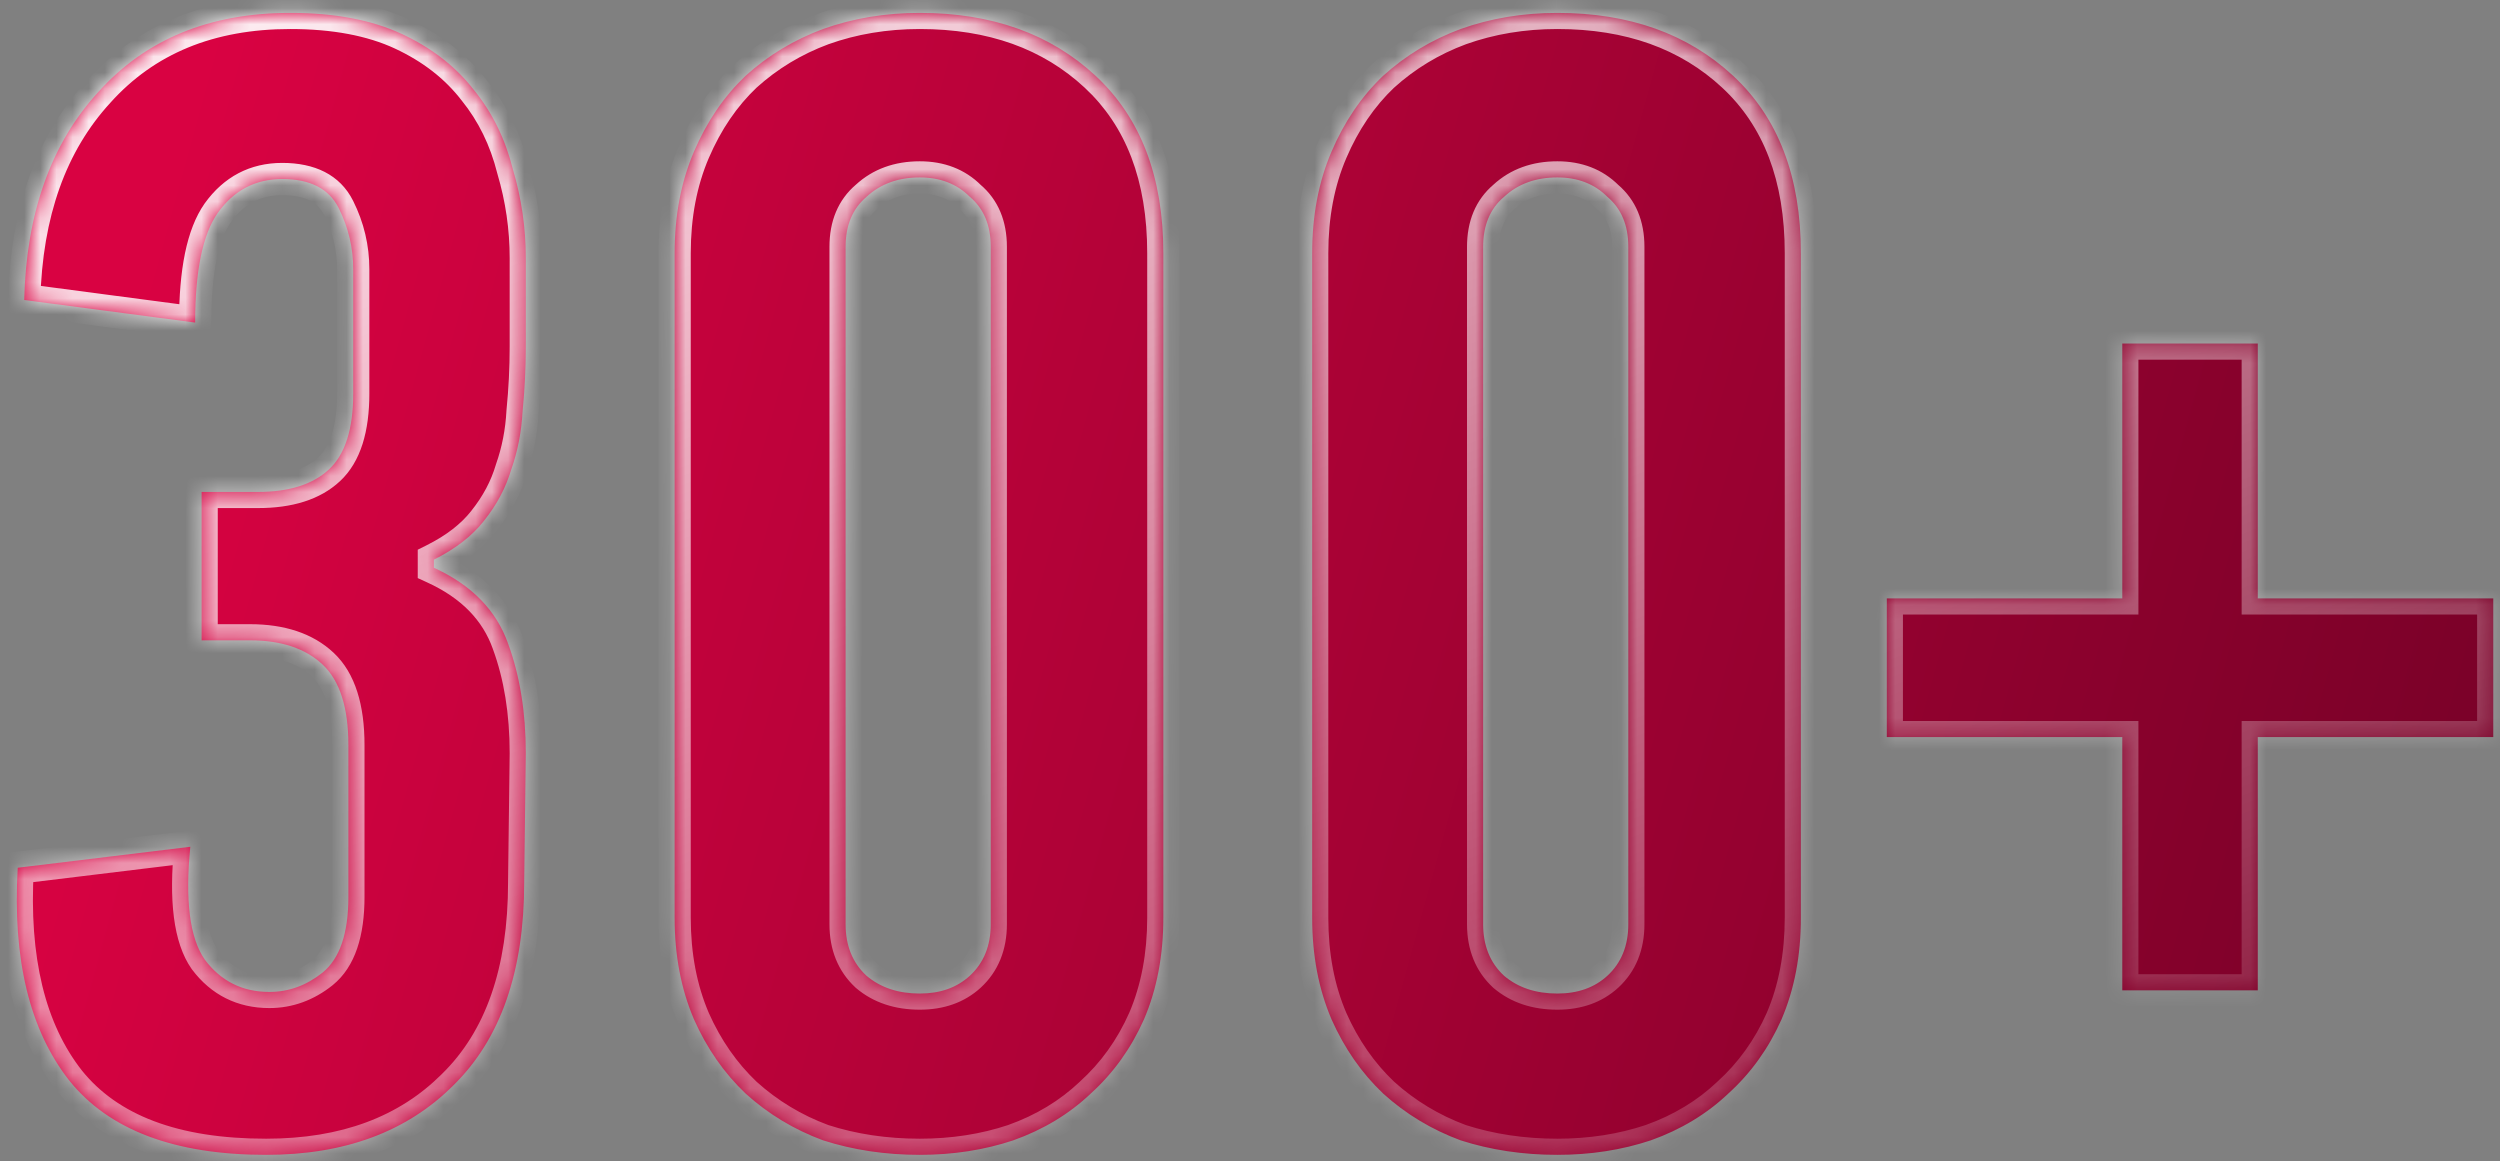 <?xml version="1.0" encoding="UTF-8"?> <svg xmlns="http://www.w3.org/2000/svg" width="155" height="72" viewBox="0 0 155 72" fill="none"><rect x="0" y="0" width="155" height="72" fill="#808080" stroke="none"/><g data-figma-bg-blur-radius="4.69185"><mask id="path-1-inside-1_12156_6629" fill="white"><path d="M26.9 35.2C29.233 36.267 30.767 37.833 31.5 39.9C32.233 41.9 32.6 44.167 32.6 46.7L32.5 54.7C32.5 60.233 31.033 64.433 28.1 67.3C25.233 70.167 21.367 71.6 16.5 71.6C10.833 71.6 6.767 70.067 4.3 67C1.833 63.867 0.767 59.467 1.1 53.8L11.8 52.5C11.467 55.833 11.767 58.167 12.7 59.5C13.7 60.833 15.033 61.5 16.7 61.5C17.9 61.5 19 61.1 20 60.3C21.067 59.433 21.6 57.867 21.6 55.6V46.2C21.6 43.867 21.067 42.2 20 41.2C18.933 40.2 17.433 39.7 15.5 39.7H12.5V30.5H16C17.933 30.5 19.4 30.033 20.4 29.1C21.4 28.167 21.9 26.6 21.9 24.4V16.7C21.9 15.367 21.6 14.1 21 12.9C20.4 11.7 19.233 11.1 17.5 11.1C15.833 11.1 14.5 11.8 13.5 13.2C12.567 14.533 12.1 16.8 12.1 20L1.5 18.6C1.633 13.2 3.167 8.9 6.1 5.7C9.033 2.433 13 0.8 18 0.8C20.733 0.8 23.033 1.233 24.9 2.1C26.767 2.967 28.267 4.133 29.4 5.6C30.533 7 31.333 8.633 31.8 10.5C32.333 12.3 32.6 14.133 32.6 16V21.5C32.6 22.833 32.533 24.167 32.4 25.5C32.333 26.767 32.1 27.967 31.7 29.1C31.367 30.233 30.8 31.3 30 32.3C29.267 33.233 28.233 34.033 26.9 34.7V35.2ZM72.127 56.9C72.127 59.233 71.727 61.333 70.927 63.2C70.127 65 69.027 66.533 67.627 67.8C66.294 69.067 64.694 70.033 62.827 70.7C61.027 71.3 59.094 71.6 57.027 71.6C54.894 71.6 52.894 71.3 51.027 70.7C49.227 70.033 47.627 69.067 46.227 67.8C44.894 66.533 43.827 65 43.027 63.2C42.227 61.333 41.827 59.233 41.827 56.9V15.7C41.827 13.367 42.227 11.267 43.027 9.4C43.827 7.533 44.894 5.967 46.227 4.7C47.627 3.433 49.227 2.467 51.027 1.8C52.894 1.133 54.894 0.8 57.027 0.8C61.494 0.8 65.127 2.1 67.927 4.7C70.727 7.3 72.127 10.967 72.127 15.7V56.9ZM61.427 15.3C61.427 13.967 60.994 12.933 60.127 12.2C59.327 11.4 58.294 11 57.027 11C55.694 11 54.594 11.4 53.727 12.2C52.861 12.933 52.427 13.967 52.427 15.3V57.3C52.427 58.633 52.861 59.7 53.727 60.5C54.594 61.233 55.694 61.6 57.027 61.6C58.294 61.6 59.327 61.233 60.127 60.5C60.994 59.7 61.427 58.633 61.427 57.3V15.3ZM111.655 56.9C111.655 59.233 111.255 61.333 110.455 63.2C109.655 65 108.555 66.533 107.155 67.8C105.821 69.067 104.221 70.033 102.355 70.7C100.555 71.3 98.621 71.6 96.555 71.6C94.421 71.6 92.421 71.3 90.555 70.7C88.755 70.033 87.155 69.067 85.755 67.8C84.421 66.533 83.355 65 82.555 63.2C81.755 61.333 81.355 59.233 81.355 56.9V15.7C81.355 13.367 81.755 11.267 82.555 9.4C83.355 7.533 84.421 5.967 85.755 4.7C87.155 3.433 88.755 2.467 90.555 1.8C92.421 1.133 94.421 0.8 96.555 0.8C101.021 0.8 104.655 2.1 107.455 4.7C110.255 7.3 111.655 10.967 111.655 15.7V56.9ZM100.955 15.3C100.955 13.967 100.521 12.933 99.655 12.2C98.855 11.4 97.821 11 96.555 11C95.221 11 94.121 11.4 93.255 12.2C92.388 12.933 91.955 13.967 91.955 15.3V57.3C91.955 58.633 92.388 59.7 93.255 60.5C94.121 61.233 95.221 61.6 96.555 61.6C97.821 61.6 98.855 61.233 99.655 60.5C100.521 59.7 100.955 58.633 100.955 57.3V15.3ZM139.982 45.7V61.4H131.582V45.7H116.982V37.1H131.582V21.3H139.982V37.1H154.582V45.7H139.982Z"></path></mask><path d="M26.9 35.2C29.233 36.267 30.767 37.833 31.5 39.9C32.233 41.9 32.6 44.167 32.6 46.7L32.5 54.7C32.5 60.233 31.033 64.433 28.1 67.3C25.233 70.167 21.367 71.6 16.5 71.6C10.833 71.6 6.767 70.067 4.3 67C1.833 63.867 0.767 59.467 1.1 53.8L11.8 52.5C11.467 55.833 11.767 58.167 12.7 59.5C13.7 60.833 15.033 61.5 16.7 61.5C17.9 61.5 19 61.1 20 60.3C21.067 59.433 21.6 57.867 21.6 55.6V46.2C21.6 43.867 21.067 42.2 20 41.2C18.933 40.2 17.433 39.7 15.5 39.7H12.5V30.5H16C17.933 30.5 19.4 30.033 20.4 29.1C21.4 28.167 21.9 26.6 21.9 24.4V16.7C21.9 15.367 21.6 14.1 21 12.9C20.4 11.7 19.233 11.1 17.5 11.1C15.833 11.1 14.5 11.8 13.5 13.2C12.567 14.533 12.1 16.8 12.1 20L1.5 18.6C1.633 13.2 3.167 8.9 6.1 5.7C9.033 2.433 13 0.8 18 0.8C20.733 0.8 23.033 1.233 24.9 2.1C26.767 2.967 28.267 4.133 29.4 5.6C30.533 7 31.333 8.633 31.8 10.5C32.333 12.3 32.6 14.133 32.6 16V21.5C32.6 22.833 32.533 24.167 32.4 25.5C32.333 26.767 32.1 27.967 31.7 29.1C31.367 30.233 30.8 31.3 30 32.3C29.267 33.233 28.233 34.033 26.9 34.7V35.2ZM72.127 56.9C72.127 59.233 71.727 61.333 70.927 63.2C70.127 65 69.027 66.533 67.627 67.8C66.294 69.067 64.694 70.033 62.827 70.7C61.027 71.3 59.094 71.6 57.027 71.6C54.894 71.6 52.894 71.3 51.027 70.7C49.227 70.033 47.627 69.067 46.227 67.8C44.894 66.533 43.827 65 43.027 63.2C42.227 61.333 41.827 59.233 41.827 56.9V15.7C41.827 13.367 42.227 11.267 43.027 9.4C43.827 7.533 44.894 5.967 46.227 4.7C47.627 3.433 49.227 2.467 51.027 1.8C52.894 1.133 54.894 0.8 57.027 0.8C61.494 0.8 65.127 2.1 67.927 4.7C70.727 7.3 72.127 10.967 72.127 15.7V56.9ZM61.427 15.3C61.427 13.967 60.994 12.933 60.127 12.2C59.327 11.4 58.294 11 57.027 11C55.694 11 54.594 11.4 53.727 12.2C52.861 12.933 52.427 13.967 52.427 15.3V57.3C52.427 58.633 52.861 59.7 53.727 60.5C54.594 61.233 55.694 61.6 57.027 61.6C58.294 61.6 59.327 61.233 60.127 60.5C60.994 59.7 61.427 58.633 61.427 57.3V15.3ZM111.655 56.9C111.655 59.233 111.255 61.333 110.455 63.2C109.655 65 108.555 66.533 107.155 67.8C105.821 69.067 104.221 70.033 102.355 70.7C100.555 71.3 98.621 71.6 96.555 71.6C94.421 71.6 92.421 71.3 90.555 70.7C88.755 70.033 87.155 69.067 85.755 67.8C84.421 66.533 83.355 65 82.555 63.2C81.755 61.333 81.355 59.233 81.355 56.9V15.7C81.355 13.367 81.755 11.267 82.555 9.4C83.355 7.533 84.421 5.967 85.755 4.7C87.155 3.433 88.755 2.467 90.555 1.8C92.421 1.133 94.421 0.8 96.555 0.8C101.021 0.8 104.655 2.1 107.455 4.7C110.255 7.3 111.655 10.967 111.655 15.7V56.9ZM100.955 15.3C100.955 13.967 100.521 12.933 99.655 12.2C98.855 11.4 97.821 11 96.555 11C95.221 11 94.121 11.4 93.255 12.2C92.388 12.933 91.955 13.967 91.955 15.3V57.3C91.955 58.633 92.388 59.7 93.255 60.5C94.121 61.233 95.221 61.6 96.555 61.6C97.821 61.6 98.855 61.233 99.655 60.5C100.521 59.7 100.955 58.633 100.955 57.3V15.3ZM139.982 45.7V61.4H131.582V45.7H116.982V37.1H131.582V21.3H139.982V37.1H154.582V45.7H139.982Z" fill="url(#paint0_linear_12156_6629)"></path><path d="M26.9 35.2H25.9V35.842L26.484 36.109L26.9 35.2ZM31.5 39.9L30.558 40.234L30.561 40.244L31.5 39.9ZM32.6 46.7L33.6 46.712V46.7H32.6ZM32.5 54.7L31.5 54.688V54.7H32.5ZM28.1 67.3L27.401 66.585L27.393 66.593L28.1 67.3ZM4.3 67L3.514 67.619L3.521 67.627L4.3 67ZM1.1 53.8L0.979 52.807L0.151 52.908L0.102 53.741L1.1 53.8ZM11.8 52.5L12.795 52.599L12.919 51.357L11.679 51.507L11.8 52.5ZM12.7 59.5L11.881 60.074L11.89 60.087L11.9 60.1L12.7 59.5ZM20 60.3L20.625 61.081L20.631 61.076L20 60.3ZM20 41.2L19.316 41.929L19.316 41.929L20 41.2ZM12.5 39.7H11.5V40.7H12.5V39.7ZM12.5 30.5V29.5H11.5V30.5H12.5ZM13.5 13.2L12.686 12.619L12.681 12.627L13.5 13.2ZM12.1 20L11.969 20.991L13.1 21.141V20H12.1ZM1.5 18.6L0.5 18.575L0.478 19.474L1.369 19.591L1.5 18.6ZM6.1 5.7L6.837 6.376L6.844 6.368L6.1 5.7ZM24.9 2.1L24.479 3.007L24.479 3.007L24.9 2.1ZM29.4 5.6L28.609 6.211L28.616 6.22L28.623 6.229L29.4 5.6ZM31.8 10.5L30.83 10.742L30.835 10.763L30.841 10.784L31.8 10.5ZM32.4 25.5L31.405 25.401L31.403 25.424L31.401 25.447L32.4 25.5ZM31.7 29.1L30.757 28.767L30.748 28.792L30.741 28.818L31.7 29.1ZM30 32.3L29.219 31.675L29.214 31.682L30 32.3ZM26.9 34.7L26.453 33.806L25.9 34.082V34.7H26.9ZM26.9 35.2L26.484 36.109C28.617 37.084 29.93 38.466 30.558 40.234L31.5 39.9L32.442 39.566C31.603 37.2 29.85 35.449 27.316 34.291L26.9 35.2ZM31.5 39.9L30.561 40.244C31.247 42.115 31.6 44.262 31.6 46.7H32.6H33.6C33.6 44.071 33.219 41.685 32.439 39.556L31.5 39.9ZM32.6 46.7L31.6 46.688L31.5 54.688L32.5 54.7L33.5 54.712L33.6 46.712L32.6 46.7ZM32.5 54.7H31.5C31.5 60.061 30.082 63.965 27.401 66.585L28.1 67.3L28.799 68.015C31.985 64.902 33.5 60.406 33.5 54.7H32.5ZM28.1 67.3L27.393 66.593C24.75 69.235 21.158 70.6 16.5 70.6V71.6V72.6C21.575 72.6 25.716 71.098 28.807 68.007L28.1 67.3ZM16.5 71.6V70.6C10.998 70.6 7.284 69.114 5.079 66.373L4.3 67L3.521 67.627C6.25 71.02 10.669 72.6 16.5 72.6V71.6ZM4.3 67L5.086 66.381C2.824 63.508 1.773 59.384 2.098 53.859L1.1 53.8L0.102 53.741C-0.24 59.55 0.843 64.225 3.514 67.619L4.3 67ZM1.1 53.8L1.221 54.793L11.921 53.493L11.8 52.5L11.679 51.507L0.979 52.807L1.1 53.8ZM11.8 52.5L10.805 52.401C10.469 55.761 10.724 58.421 11.881 60.074L12.7 59.5L13.519 58.926C12.809 57.912 12.464 55.906 12.795 52.599L11.8 52.5ZM12.7 59.5L11.9 60.1C13.089 61.685 14.719 62.5 16.7 62.5V61.5V60.5C15.348 60.5 14.311 59.981 13.5 58.9L12.7 59.5ZM16.7 61.5V62.5C18.143 62.5 19.46 62.013 20.625 61.081L20 60.3L19.375 59.519C18.54 60.188 17.657 60.5 16.7 60.5V61.5ZM20 60.3L20.631 61.076C22.047 59.925 22.6 57.976 22.6 55.6H21.6H20.6C20.6 57.758 20.086 58.942 19.369 59.524L20 60.3ZM21.6 55.6H22.6V46.2H21.6H20.6V55.6H21.6ZM21.6 46.2H22.6C22.6 43.751 22.045 41.747 20.684 40.471L20 41.2L19.316 41.929C20.088 42.653 20.6 43.983 20.6 46.2H21.6ZM20 41.2L20.684 40.471C19.379 39.247 17.603 38.7 15.5 38.7V39.7V40.7C17.263 40.7 18.488 41.153 19.316 41.929L20 41.2ZM15.5 39.7V38.7H12.5V39.7V40.7H15.5V39.7ZM12.5 39.7H13.5V30.5H12.5H11.5V39.7H12.5ZM12.5 30.5V31.5H16V30.5V29.5H12.5V30.5ZM16 30.5V31.5C18.082 31.5 19.833 30.997 21.082 29.831L20.4 29.1L19.718 28.369C18.967 29.069 17.785 29.5 16 29.5V30.5ZM20.4 29.1L21.082 29.831C22.38 28.62 22.9 26.713 22.9 24.4H21.9H20.9C20.9 26.486 20.42 27.713 19.718 28.369L20.4 29.1ZM21.9 24.4H22.9V16.7H21.9H20.9V24.4H21.9ZM21.9 16.7H22.9C22.9 15.21 22.563 13.791 21.894 12.453L21 12.9L20.106 13.347C20.637 14.409 20.9 15.523 20.9 16.7H21.9ZM21 12.9L21.894 12.453C21.073 10.811 19.481 10.1 17.5 10.1V11.1V12.1C18.985 12.1 19.727 12.589 20.106 13.347L21 12.9ZM17.5 11.1V10.1C15.498 10.1 13.867 10.966 12.686 12.619L13.5 13.2L14.314 13.781C15.133 12.634 16.168 12.1 17.5 12.1V11.1ZM13.5 13.2L12.681 12.627C11.561 14.226 11.1 16.761 11.1 20H12.1H13.1C13.1 16.839 13.572 14.841 14.319 13.774L13.5 13.2ZM12.1 20L12.231 19.009L1.631 17.609L1.5 18.6L1.369 19.591L11.969 20.991L12.1 20ZM1.5 18.6L2.5 18.625C2.629 13.405 4.104 9.357 6.837 6.376L6.1 5.7L5.363 5.024C2.229 8.443 0.638 12.995 0.5 18.575L1.5 18.6ZM6.1 5.7L6.844 6.368C9.56 3.343 13.24 1.8 18 1.8V0.8V-0.2C12.76 -0.2 8.506 1.524 5.356 5.032L6.1 5.7ZM18 0.8V1.8C20.633 1.8 22.78 2.218 24.479 3.007L24.9 2.1L25.321 1.193C23.287 0.248 20.833 -0.2 18 -0.2V0.8ZM24.9 2.1L24.479 3.007C26.217 3.814 27.584 4.885 28.609 6.211L29.4 5.6L30.191 4.989C28.95 3.382 27.317 2.12 25.321 1.193L24.9 2.1ZM29.4 5.6L28.623 6.229C29.658 7.508 30.396 9.007 30.83 10.742L31.8 10.5L32.77 10.258C32.271 8.259 31.409 6.492 30.177 4.971L29.4 5.6ZM31.8 10.5L30.841 10.784C31.347 12.492 31.6 14.23 31.6 16H32.6H33.6C33.6 14.037 33.319 12.108 32.759 10.216L31.8 10.5ZM32.6 16H31.6V21.5H32.6H33.6V16H32.6ZM32.6 21.5H31.6C31.6 22.8 31.535 24.1 31.405 25.401L32.4 25.5L33.395 25.599C33.532 24.233 33.6 22.867 33.6 21.5H32.6ZM32.4 25.5L31.401 25.447C31.34 26.624 31.123 27.729 30.757 28.767L31.7 29.1L32.643 29.433C33.077 28.204 33.327 26.91 33.399 25.553L32.4 25.5ZM31.7 29.1L30.741 28.818C30.447 29.816 29.945 30.768 29.219 31.675L30 32.3L30.781 32.925C31.655 31.832 32.286 30.65 32.659 29.382L31.7 29.1ZM30 32.3L29.214 31.682C28.592 32.474 27.687 33.188 26.453 33.806L26.9 34.7L27.347 35.594C28.78 34.878 29.942 33.993 30.786 32.918L30 32.3ZM26.9 34.7H25.9V35.2H26.9H27.9V34.7H26.9ZM70.927 63.2L71.841 63.606L71.847 63.594L70.927 63.2ZM67.627 67.8L66.956 67.058L66.947 67.067L66.939 67.075L67.627 67.8ZM62.827 70.7L63.144 71.649L63.154 71.645L63.164 71.642L62.827 70.7ZM51.027 70.7L50.68 71.638L50.7 71.645L50.721 71.652L51.027 70.7ZM46.227 67.8L45.539 68.525L45.547 68.533L45.556 68.541L46.227 67.8ZM43.027 63.2L42.108 63.594L42.114 63.606L43.027 63.2ZM43.027 9.4L42.108 9.006L42.108 9.006L43.027 9.4ZM46.227 4.7L45.556 3.958L45.547 3.967L45.539 3.975L46.227 4.7ZM51.027 1.8L50.691 0.858L50.68 0.862L51.027 1.8ZM67.927 4.7L68.608 3.967L68.608 3.967L67.927 4.7ZM60.127 12.2L59.42 12.907L59.45 12.937L59.481 12.963L60.127 12.2ZM53.727 12.2L54.373 12.963L54.39 12.949L54.406 12.935L53.727 12.2ZM53.727 60.5L53.049 61.235L53.065 61.249L53.081 61.263L53.727 60.5ZM60.127 60.5L60.803 61.237L60.806 61.235L60.127 60.5ZM72.127 56.9H71.127C71.127 59.118 70.748 61.081 70.008 62.806L70.927 63.2L71.847 63.594C72.707 61.586 73.127 59.349 73.127 56.9H72.127ZM70.927 63.2L70.013 62.794C69.268 64.472 68.249 65.889 66.956 67.058L67.627 67.8L68.298 68.541C69.806 67.177 70.987 65.528 71.841 63.606L70.927 63.2ZM67.627 67.8L66.939 67.075C65.714 68.238 64.237 69.135 62.491 69.758L62.827 70.7L63.164 71.642C65.151 70.932 66.874 69.895 68.316 68.525L67.627 67.8ZM62.827 70.7L62.511 69.751C60.822 70.314 58.996 70.6 57.027 70.6V71.6V72.6C59.192 72.6 61.233 72.286 63.144 71.649L62.827 70.7ZM57.027 71.6V70.6C54.989 70.6 53.093 70.314 51.333 69.748L51.027 70.7L50.721 71.652C52.695 72.287 54.799 72.6 57.027 72.6V71.6ZM51.027 70.7L51.375 69.762C49.692 69.139 48.202 68.238 46.898 67.058L46.227 67.8L45.556 68.541C47.052 69.895 48.763 70.928 50.68 71.638L51.027 70.7ZM46.227 67.8L46.916 67.075C45.685 65.905 44.692 64.483 43.941 62.794L43.027 63.2L42.114 63.606C42.963 65.517 44.103 67.162 45.539 68.525L46.227 67.8ZM43.027 63.2L43.947 62.806C43.207 61.081 42.827 59.118 42.827 56.9H41.827H40.827C40.827 59.349 41.248 61.586 42.108 63.594L43.027 63.2ZM41.827 56.9H42.827V15.7H41.827H40.827V56.9H41.827ZM41.827 15.7H42.827C42.827 13.482 43.207 11.519 43.947 9.794L43.027 9.4L42.108 9.006C41.248 11.014 40.827 13.251 40.827 15.7H41.827ZM43.027 9.4L43.947 9.794C44.699 8.039 45.691 6.589 46.916 5.425L46.227 4.7L45.539 3.975C44.097 5.345 42.956 7.028 42.108 9.006L43.027 9.4ZM46.227 4.7L46.898 5.442C48.202 4.262 49.692 3.361 51.375 2.738L51.027 1.8L50.68 0.862C48.763 1.572 47.052 2.605 45.556 3.958L46.227 4.7ZM51.027 1.8L51.364 2.742C53.114 2.116 55 1.8 57.027 1.8V0.8V-0.2C54.788 -0.2 52.674 0.15 50.691 0.858L51.027 1.8ZM57.027 0.8V1.8C61.287 1.8 64.663 3.033 67.247 5.433L67.927 4.7L68.608 3.967C65.592 1.167 61.701 -0.2 57.027 -0.2V0.8ZM67.927 4.7L67.247 5.433C69.796 7.8 71.127 11.174 71.127 15.7H72.127H73.127C73.127 10.76 71.658 6.8 68.608 3.967L67.927 4.7ZM72.127 15.7H71.127V56.9H72.127H73.127V15.7H72.127ZM61.427 15.3H62.427C62.427 13.729 61.904 12.394 60.773 11.437L60.127 12.2L59.481 12.963C60.084 13.473 60.427 14.204 60.427 15.3H61.427ZM60.127 12.2L60.834 11.493C59.824 10.482 58.525 10 57.027 10V11V12C58.063 12 58.831 12.318 59.42 12.907L60.127 12.2ZM57.027 11V10C55.478 10 54.125 10.472 53.049 11.465L53.727 12.2L54.406 12.935C55.063 12.328 55.91 12 57.027 12V11ZM53.727 12.2L53.081 11.437C51.95 12.394 51.427 13.729 51.427 15.3H52.427H53.427C53.427 14.204 53.771 13.473 54.373 12.963L53.727 12.2ZM52.427 15.3H51.427V57.3H52.427H53.427V15.3H52.427ZM52.427 57.3H51.427C51.427 58.872 51.95 60.22 53.049 61.235L53.727 60.5L54.406 59.765C53.772 59.18 53.427 58.394 53.427 57.3H52.427ZM53.727 60.5L53.081 61.263C54.159 62.175 55.501 62.6 57.027 62.6V61.6V60.6C55.887 60.6 55.029 60.291 54.373 59.737L53.727 60.5ZM57.027 61.6V62.6C58.5 62.6 59.788 62.167 60.803 61.237L60.127 60.5L59.452 59.763C58.867 60.299 58.088 60.6 57.027 60.6V61.6ZM60.127 60.5L60.806 61.235C61.905 60.22 62.427 58.872 62.427 57.3H61.427H60.427C60.427 58.394 60.083 59.18 59.449 59.765L60.127 60.5ZM61.427 57.3H62.427V15.3H61.427H60.427V57.3H61.427ZM110.455 63.2L111.369 63.606L111.374 63.594L110.455 63.2ZM107.155 67.8L106.484 67.058L106.475 67.067L106.466 67.075L107.155 67.8ZM102.355 70.7L102.671 71.649L102.681 71.645L102.691 71.642L102.355 70.7ZM90.555 70.7L90.207 71.638L90.228 71.645L90.249 71.652L90.555 70.7ZM85.755 67.8L85.066 68.525L85.075 68.533L85.084 68.541L85.755 67.8ZM82.555 63.2L81.635 63.594L81.641 63.606L82.555 63.2ZM82.555 9.4L81.635 9.006L81.635 9.006L82.555 9.4ZM85.755 4.7L85.084 3.958L85.075 3.967L85.066 3.975L85.755 4.7ZM90.555 1.8L90.218 0.858L90.207 0.862L90.555 1.8ZM107.455 4.7L108.135 3.967L108.135 3.967L107.455 4.7ZM99.655 12.2L98.948 12.907L98.977 12.937L99.009 12.963L99.655 12.2ZM93.255 12.2L93.901 12.963L93.917 12.949L93.933 12.935L93.255 12.2ZM93.255 60.5L92.576 61.235L92.592 61.249L92.609 61.263L93.255 60.5ZM99.655 60.5L100.33 61.237L100.333 61.235L99.655 60.5ZM111.655 56.9H110.655C110.655 59.118 110.275 61.081 109.536 62.806L110.455 63.2L111.374 63.594C112.235 61.586 112.655 59.349 112.655 56.9H111.655ZM110.455 63.2L109.541 62.794C108.795 64.472 107.776 65.889 106.484 67.058L107.155 67.8L107.826 68.541C109.334 67.177 110.514 65.528 111.369 63.606L110.455 63.2ZM107.155 67.8L106.466 67.075C105.241 68.238 103.764 69.135 102.018 69.758L102.355 70.7L102.691 71.642C104.679 70.932 106.401 69.895 107.843 68.525L107.155 67.8ZM102.355 70.7L102.038 69.751C100.349 70.314 98.523 70.6 96.555 70.6V71.6V72.6C98.719 72.6 100.76 72.286 102.671 71.649L102.355 70.7ZM96.555 71.6V70.6C94.516 70.6 92.62 70.314 90.861 69.748L90.555 70.7L90.249 71.652C92.223 72.287 94.327 72.6 96.555 72.6V71.6ZM90.555 70.7L90.902 69.762C89.219 69.139 87.73 68.238 86.426 67.058L85.755 67.8L85.084 68.541C86.58 69.895 88.29 70.928 90.207 71.638L90.555 70.7ZM85.755 67.8L86.443 67.075C85.212 65.905 84.219 64.483 83.469 62.794L82.555 63.2L81.641 63.606C82.49 65.517 83.631 67.162 85.066 68.525L85.755 67.8ZM82.555 63.2L83.474 62.806C82.734 61.081 82.355 59.118 82.355 56.9H81.355H80.355C80.355 59.349 80.775 61.586 81.635 63.594L82.555 63.2ZM81.355 56.9H82.355V15.7H81.355H80.355V56.9H81.355ZM81.355 15.7H82.355C82.355 13.482 82.734 11.519 83.474 9.794L82.555 9.4L81.635 9.006C80.775 11.014 80.355 13.251 80.355 15.7H81.355ZM82.555 9.4L83.474 9.794C84.226 8.039 85.218 6.589 86.443 5.425L85.755 4.7L85.066 3.975C83.624 5.345 82.483 7.028 81.635 9.006L82.555 9.4ZM85.755 4.7L86.426 5.442C87.73 4.262 89.219 3.361 90.902 2.738L90.555 1.8L90.207 0.862C88.29 1.572 86.58 2.605 85.084 3.958L85.755 4.7ZM90.555 1.8L90.891 2.742C92.642 2.116 94.527 1.8 96.555 1.8V0.8V-0.2C94.316 -0.2 92.201 0.15 90.218 0.858L90.555 1.8ZM96.555 0.8V1.8C100.814 1.8 104.19 3.033 106.774 5.433L107.455 4.7L108.135 3.967C105.119 1.167 101.228 -0.2 96.555 -0.2V0.8ZM107.455 4.7L106.774 5.433C109.324 7.8 110.655 11.174 110.655 15.7H111.655H112.655C112.655 10.76 111.186 6.8 108.135 3.967L107.455 4.7ZM111.655 15.7H110.655V56.9H111.655H112.655V15.7H111.655ZM100.955 15.3H101.955C101.955 13.729 101.432 12.394 100.301 11.437L99.655 12.2L99.009 12.963C99.611 13.473 99.955 14.204 99.955 15.3H100.955ZM99.655 12.2L100.362 11.493C99.351 10.482 98.052 10 96.555 10V11V12C97.591 12 98.358 12.318 98.948 12.907L99.655 12.2ZM96.555 11V10C95.005 10 93.652 10.472 92.576 11.465L93.255 12.2L93.933 12.935C94.591 12.328 95.437 12 96.555 12V11ZM93.255 12.2L92.609 11.437C91.478 12.394 90.955 13.729 90.955 15.3H91.955H92.955C92.955 14.204 93.299 13.473 93.901 12.963L93.255 12.2ZM91.955 15.3H90.955V57.3H91.955H92.955V15.3H91.955ZM91.955 57.3H90.955C90.955 58.872 91.477 60.22 92.576 61.235L93.255 60.5L93.933 59.765C93.299 59.18 92.955 58.394 92.955 57.3H91.955ZM93.255 60.5L92.609 61.263C93.686 62.175 95.028 62.6 96.555 62.6V61.6V60.6C95.415 60.6 94.556 60.291 93.901 59.737L93.255 60.5ZM96.555 61.6V62.6C98.027 62.6 99.316 62.167 100.33 61.237L99.655 60.5L98.979 59.763C98.394 60.299 97.616 60.6 96.555 60.6V61.6ZM99.655 60.5L100.333 61.235C101.433 60.22 101.955 58.872 101.955 57.3H100.955H99.955C99.955 58.394 99.61 59.18 98.976 59.765L99.655 60.5ZM100.955 57.3H101.955V15.3H100.955H99.955V57.3H100.955ZM139.982 45.7V44.7H138.982V45.7H139.982ZM139.982 61.4V62.4H140.982V61.4H139.982ZM131.582 61.4H130.582V62.4H131.582V61.4ZM131.582 45.7H132.582V44.7H131.582V45.7ZM116.982 45.7H115.982V46.7H116.982V45.7ZM116.982 37.1V36.1H115.982V37.1H116.982ZM131.582 37.1V38.1H132.582V37.1H131.582ZM131.582 21.3V20.3H130.582V21.3H131.582ZM139.982 21.3H140.982V20.3H139.982V21.3ZM139.982 37.1H138.982V38.1H139.982V37.1ZM154.582 37.1H155.582V36.1H154.582V37.1ZM154.582 45.7V46.7H155.582V45.7H154.582ZM139.982 45.7H138.982V61.4H139.982H140.982V45.7H139.982ZM139.982 61.4V60.4H131.582V61.4V62.4H139.982V61.4ZM131.582 61.4H132.582V45.7H131.582H130.582V61.4H131.582ZM131.582 45.7V44.7H116.982V45.7V46.7H131.582V45.7ZM116.982 45.7H117.982V37.1H116.982H115.982V45.7H116.982ZM116.982 37.1V38.1H131.582V37.1V36.1H116.982V37.1ZM131.582 37.1H132.582V21.3H131.582H130.582V37.1H131.582ZM131.582 21.3V22.3H139.982V21.3V20.3H131.582V21.3ZM139.982 21.3H138.982V37.1H139.982H140.982V21.3H139.982ZM139.982 37.1V38.1H154.582V37.1V36.1H139.982V37.1ZM154.582 37.1H153.582V45.7H154.582H155.582V37.1H154.582ZM154.582 45.7V44.7H139.982V45.7V46.7H154.582V45.7Z" fill="url(#paint1_linear_12156_6629)" mask="url(#path-1-inside-1_12156_6629)"></path></g><defs><clipPath id="bgblur_0_12156_6629_clip_path" transform="translate(4.092 3.892)"><path d="M26.9 35.2C29.233 36.267 30.767 37.833 31.5 39.9C32.233 41.9 32.6 44.167 32.6 46.7L32.5 54.7C32.5 60.233 31.033 64.433 28.1 67.3C25.233 70.167 21.367 71.6 16.5 71.6C10.833 71.6 6.767 70.067 4.3 67C1.833 63.867 0.767 59.467 1.1 53.8L11.8 52.5C11.467 55.833 11.767 58.167 12.7 59.5C13.7 60.833 15.033 61.5 16.7 61.5C17.9 61.5 19 61.1 20 60.3C21.067 59.433 21.6 57.867 21.6 55.6V46.2C21.6 43.867 21.067 42.2 20 41.2C18.933 40.2 17.433 39.7 15.5 39.7H12.5V30.5H16C17.933 30.5 19.4 30.033 20.4 29.1C21.4 28.167 21.9 26.6 21.9 24.4V16.7C21.9 15.367 21.6 14.1 21 12.9C20.4 11.7 19.233 11.1 17.5 11.1C15.833 11.1 14.5 11.8 13.5 13.2C12.567 14.533 12.1 16.8 12.1 20L1.5 18.6C1.633 13.2 3.167 8.9 6.1 5.7C9.033 2.433 13 0.8 18 0.8C20.733 0.8 23.033 1.233 24.9 2.1C26.767 2.967 28.267 4.133 29.4 5.6C30.533 7 31.333 8.633 31.8 10.5C32.333 12.3 32.6 14.133 32.6 16V21.5C32.6 22.833 32.533 24.167 32.4 25.5C32.333 26.767 32.1 27.967 31.7 29.1C31.367 30.233 30.8 31.3 30 32.3C29.267 33.233 28.233 34.033 26.9 34.7V35.2ZM72.127 56.9C72.127 59.233 71.727 61.333 70.927 63.2C70.127 65 69.027 66.533 67.627 67.8C66.294 69.067 64.694 70.033 62.827 70.7C61.027 71.3 59.094 71.6 57.027 71.6C54.894 71.6 52.894 71.3 51.027 70.7C49.227 70.033 47.627 69.067 46.227 67.8C44.894 66.533 43.827 65 43.027 63.2C42.227 61.333 41.827 59.233 41.827 56.9V15.7C41.827 13.367 42.227 11.267 43.027 9.4C43.827 7.533 44.894 5.967 46.227 4.7C47.627 3.433 49.227 2.467 51.027 1.8C52.894 1.133 54.894 0.8 57.027 0.8C61.494 0.8 65.127 2.1 67.927 4.7C70.727 7.3 72.127 10.967 72.127 15.7V56.9ZM61.427 15.3C61.427 13.967 60.994 12.933 60.127 12.2C59.327 11.4 58.294 11 57.027 11C55.694 11 54.594 11.4 53.727 12.2C52.861 12.933 52.427 13.967 52.427 15.3V57.3C52.427 58.633 52.861 59.7 53.727 60.5C54.594 61.233 55.694 61.6 57.027 61.6C58.294 61.6 59.327 61.233 60.127 60.5C60.994 59.7 61.427 58.633 61.427 57.3V15.3ZM111.655 56.9C111.655 59.233 111.255 61.333 110.455 63.2C109.655 65 108.555 66.533 107.155 67.8C105.821 69.067 104.221 70.033 102.355 70.7C100.555 71.3 98.621 71.6 96.555 71.6C94.421 71.6 92.421 71.3 90.555 70.7C88.755 70.033 87.155 69.067 85.755 67.8C84.421 66.533 83.355 65 82.555 63.2C81.755 61.333 81.355 59.233 81.355 56.9V15.7C81.355 13.367 81.755 11.267 82.555 9.4C83.355 7.533 84.421 5.967 85.755 4.7C87.155 3.433 88.755 2.467 90.555 1.8C92.421 1.133 94.421 0.8 96.555 0.8C101.021 0.8 104.655 2.1 107.455 4.7C110.255 7.3 111.655 10.967 111.655 15.7V56.9ZM100.955 15.3C100.955 13.967 100.521 12.933 99.655 12.2C98.855 11.4 97.821 11 96.555 11C95.221 11 94.121 11.4 93.255 12.2C92.388 12.933 91.955 13.967 91.955 15.3V57.3C91.955 58.633 92.388 59.7 93.255 60.5C94.121 61.233 95.221 61.6 96.555 61.6C97.821 61.6 98.855 61.233 99.655 60.5C100.521 59.7 100.955 58.633 100.955 57.3V15.3ZM139.982 45.7V61.4H131.582V45.7H116.982V37.1H131.582V21.3H139.982V37.1H154.582V45.7H139.982Z"></path></clipPath><linearGradient id="paint0_linear_12156_6629" x1="14.534" y1="-3.806" x2="182.358" y2="42.376" gradientUnits="userSpaceOnUse"><stop stop-color="#D90242"></stop><stop offset="1" stop-color="#6A0124"></stop></linearGradient><linearGradient id="paint1_linear_12156_6629" x1="141" y1="81.8" x2="91.102" y2="-40.457" gradientUnits="userSpaceOnUse"><stop stop-color="white" stop-opacity="0"></stop><stop offset="1" stop-color="white"></stop></linearGradient></defs></svg> 
